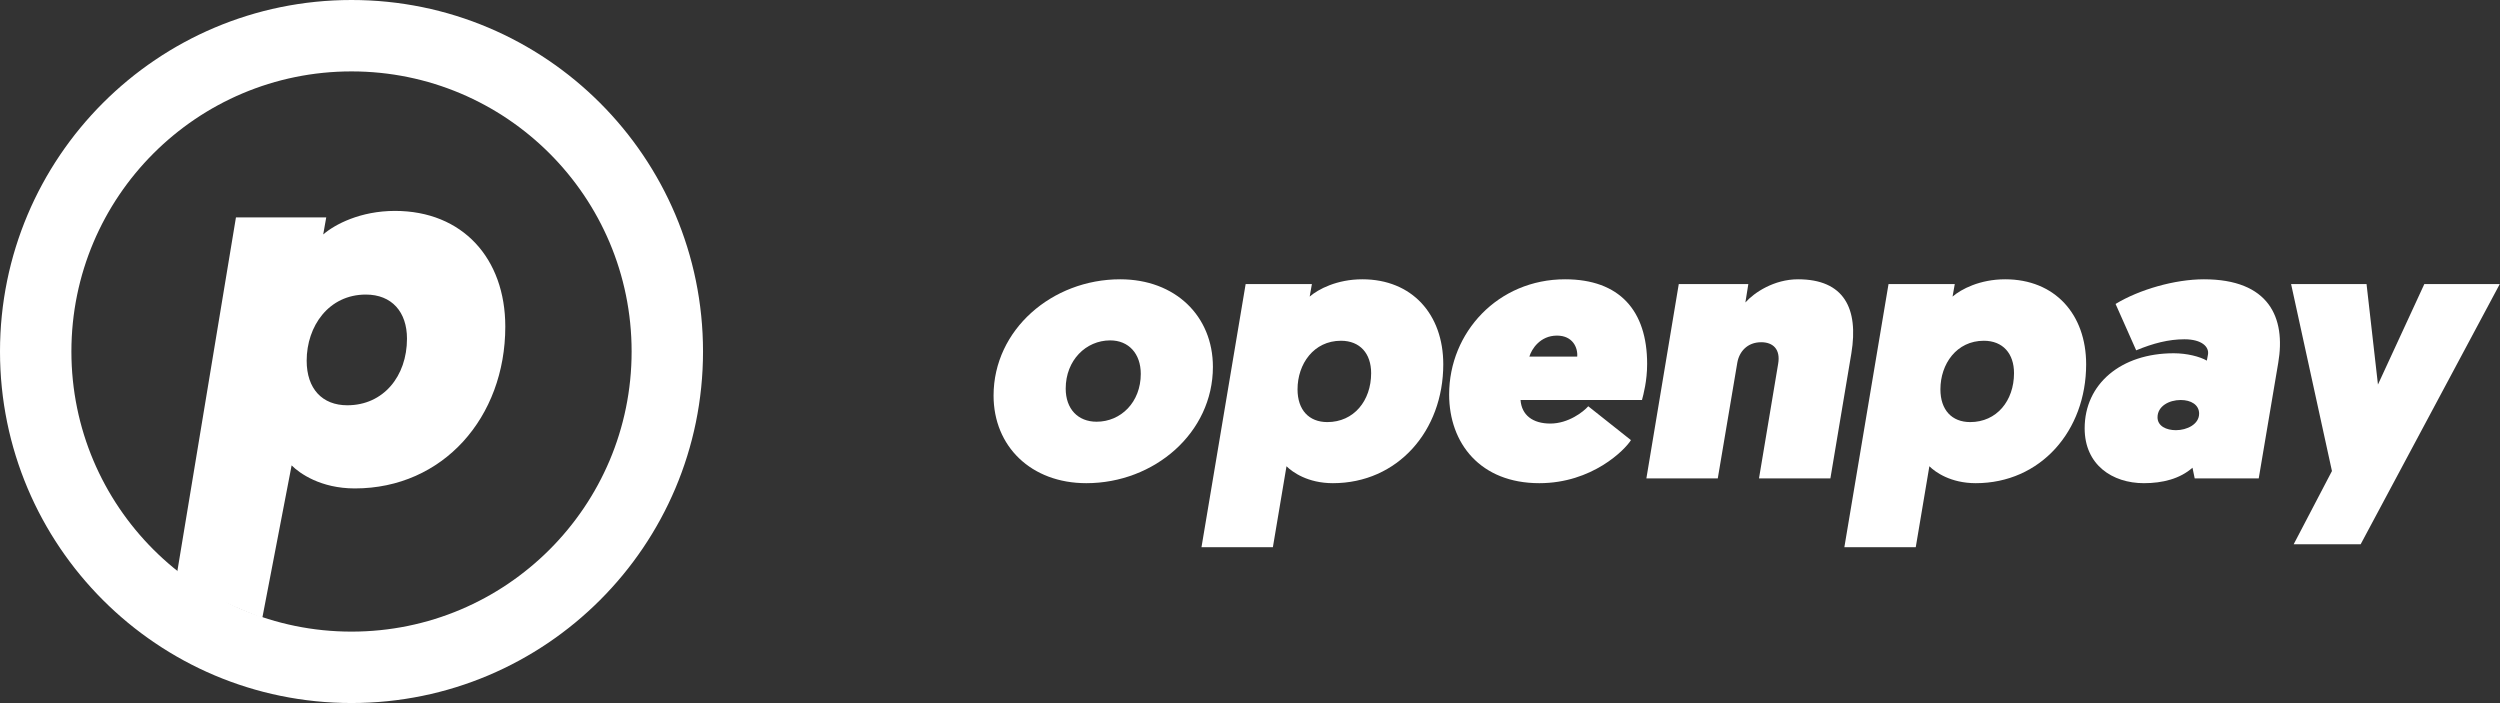 <?xml version="1.0" encoding="UTF-8"?>
<svg width="1458px" height="410px" viewBox="0 0 1458 410" version="1.1" xmlns="http://www.w3.org/2000/svg" xmlns:xlink="http://www.w3.org/1999/xlink">
    <rect x="0" y="0" width="1458" height="410" fill="#333333" stroke="none"/>
    <title>openpay-logo</title>
    <g id="logo" stroke="none" stroke-width="1" fill="none" fill-rule="evenodd">
        <g id="openpay-logo" fill="#ffffff" fill-rule="nonzero">
            <g id="openpay" transform="translate(579.449, 162.884)">
                <path d="M127.921,51.082 C127.921,21.463 106.028,0 73.833,0 C34.126,0 0,29.405 0,67.824 C0,97.443 21.892,118.906 54.087,118.906 C93.794,118.906 127.921,89.501 127.921,51.082 Z M42.068,63.746 C42.068,47.219 53.873,35.629 68.038,35.629 C78.77,35.629 85.853,43.356 85.853,55.16 C85.853,71.687 74.263,83.063 60.097,83.063 C49.151,83.063 42.068,75.55 42.068,63.746 Z" id="Shape"></path>
                <path d="M121.255,156.252 L162.893,156.252 L170.835,109.033 C174.269,112.467 183.283,118.906 197.878,118.906 C235.654,118.906 262.268,88.428 262.268,49.58 C262.268,20.39 244.024,0 215.049,0 C200.239,0 189.293,5.795 184.357,10.088 L185.644,2.79 L147.011,2.79 L121.255,156.252 Z M177.274,64.175 C177.274,49.365 186.718,35.844 202.6,35.844 C213.761,35.844 220.2,43.356 220.2,54.731 C220.2,70.829 210.112,83.277 194.659,83.277 C183.927,83.277 177.274,76.194 177.274,64.175 Z" id="Shape"></path>
                <path d="M265.69,67.18 C265.69,95.726 283.934,118.906 318.275,118.906 C349.182,118.906 368.284,99.375 371.718,93.794 L346.821,74.048 C344.03,77.267 335.231,84.136 324.714,84.136 C314.411,84.136 307.972,79.199 307.328,70.399 L378.157,70.399 C379.015,67.18 381.162,59.238 381.162,49.365 C381.162,18.244 365.064,0 333.299,0 C294.236,0 265.69,30.907 265.69,67.18 Z M312.48,45.073 C313.767,40.78 318.704,32.839 328.577,32.839 C337.806,32.839 340.811,39.922 340.382,45.073 L312.48,45.073 Z" id="Shape"></path>
                <path d="M469.149,0 C455.198,0 443.607,7.727 438.456,13.522 L440.173,2.79 L399.608,2.79 L380.72,116.116 L422.359,116.116 L433.734,48.721 C434.808,42.282 439.529,36.702 447.685,36.702 C454.554,36.702 459.061,40.78 457.559,49.365 L446.398,116.116 L488.036,116.116 L500.27,43.141 C504.563,16.956 495.978,0 469.149,0 Z" id="Path"></path>
                <path d="M496.18,156.252 L537.819,156.252 L545.76,109.033 C549.194,112.467 558.209,118.906 572.804,118.906 C610.579,118.906 637.193,88.428 637.193,49.58 C637.193,20.39 618.949,0 589.974,0 C575.165,0 564.218,5.795 559.282,10.088 L560.57,2.79 L521.936,2.79 L496.18,156.252 Z M552.199,64.175 C552.199,49.365 561.643,35.844 577.526,35.844 C588.686,35.844 595.125,43.356 595.125,54.731 C595.125,70.829 585.038,83.277 569.584,83.277 C558.853,83.277 552.199,76.194 552.199,64.175 Z" id="Shape"></path>
                <path d="M636.322,86.926 C636.322,108.174 652.42,118.906 670.878,118.906 C681.824,118.906 691.912,116.33 699.21,109.892 L700.497,116.116 L737.843,116.116 L749.219,48.721 C753.726,22.322 743.853,0 705.863,0 C688.907,0 668.088,6.01 654.352,14.38 L666.371,41.424 C676.244,37.346 685.259,34.985 694.488,34.985 C704.79,34.985 709.083,39.492 708.224,44 L707.58,47.434 C703.502,45.073 695.99,43.141 688.263,43.141 C657.571,43.141 636.322,60.955 636.322,86.926 Z M678.82,80.487 C678.82,74.048 685.473,70.399 692.341,70.399 C698.351,70.399 703.073,73.189 703.073,78.341 C703.073,84.565 695.99,87.999 689.551,87.999 C683.971,87.999 678.82,85.638 678.82,80.487 Z" id="Shape"></path>
                <polygon id="Path" points="797.284 154.535 878.415 2.79 834.415 2.79 807.372 61.385 800.718 2.79 756.719 2.79 780.543 111.823 758.221 154.535"></polygon>
            </g>
            <g id="Group-9-Copy-3">
                <path d="M205,0 C318.218,0 410,91.782 410,205 C410,318.218 318.218,410 205,410 C91.782,410 0,318.218 0,205 C0,91.782 91.782,0 205,0 Z M205,41.641 C114.779,41.641 41.641,114.779 41.641,205 C41.641,295.221 114.779,368.359 205,368.359 C295.221,368.359 368.359,295.221 368.359,205 C368.359,114.779 295.221,41.641 205,41.641 Z" id="Combined-Shape"></path>
                <path d="M103.27,334.071 C111.735,340.351 118.865,345.031 124.66,348.112 C130.454,351.193 139.885,355.319 152.953,360.489 L170.073,271.414 C174.753,276.088 187.039,284.853 206.931,284.853 C258.415,284.853 294.688,243.367 294.688,190.487 C294.688,150.755 269.823,123 230.332,123 C210.148,123 195.23,130.888 188.502,136.731 L190.257,126.798 L137.603,126.798 L103.27,334.071 Z M178.848,210.354 C178.848,190.195 191.719,171.79 213.366,171.79 C228.577,171.79 237.353,182.015 237.353,197.499 C237.353,219.411 223.604,236.355 202.543,236.355 C187.917,236.355 178.848,226.714 178.848,210.354 Z" id="Shape"></path>
            </g>
        </g>
    </g>
</svg>
